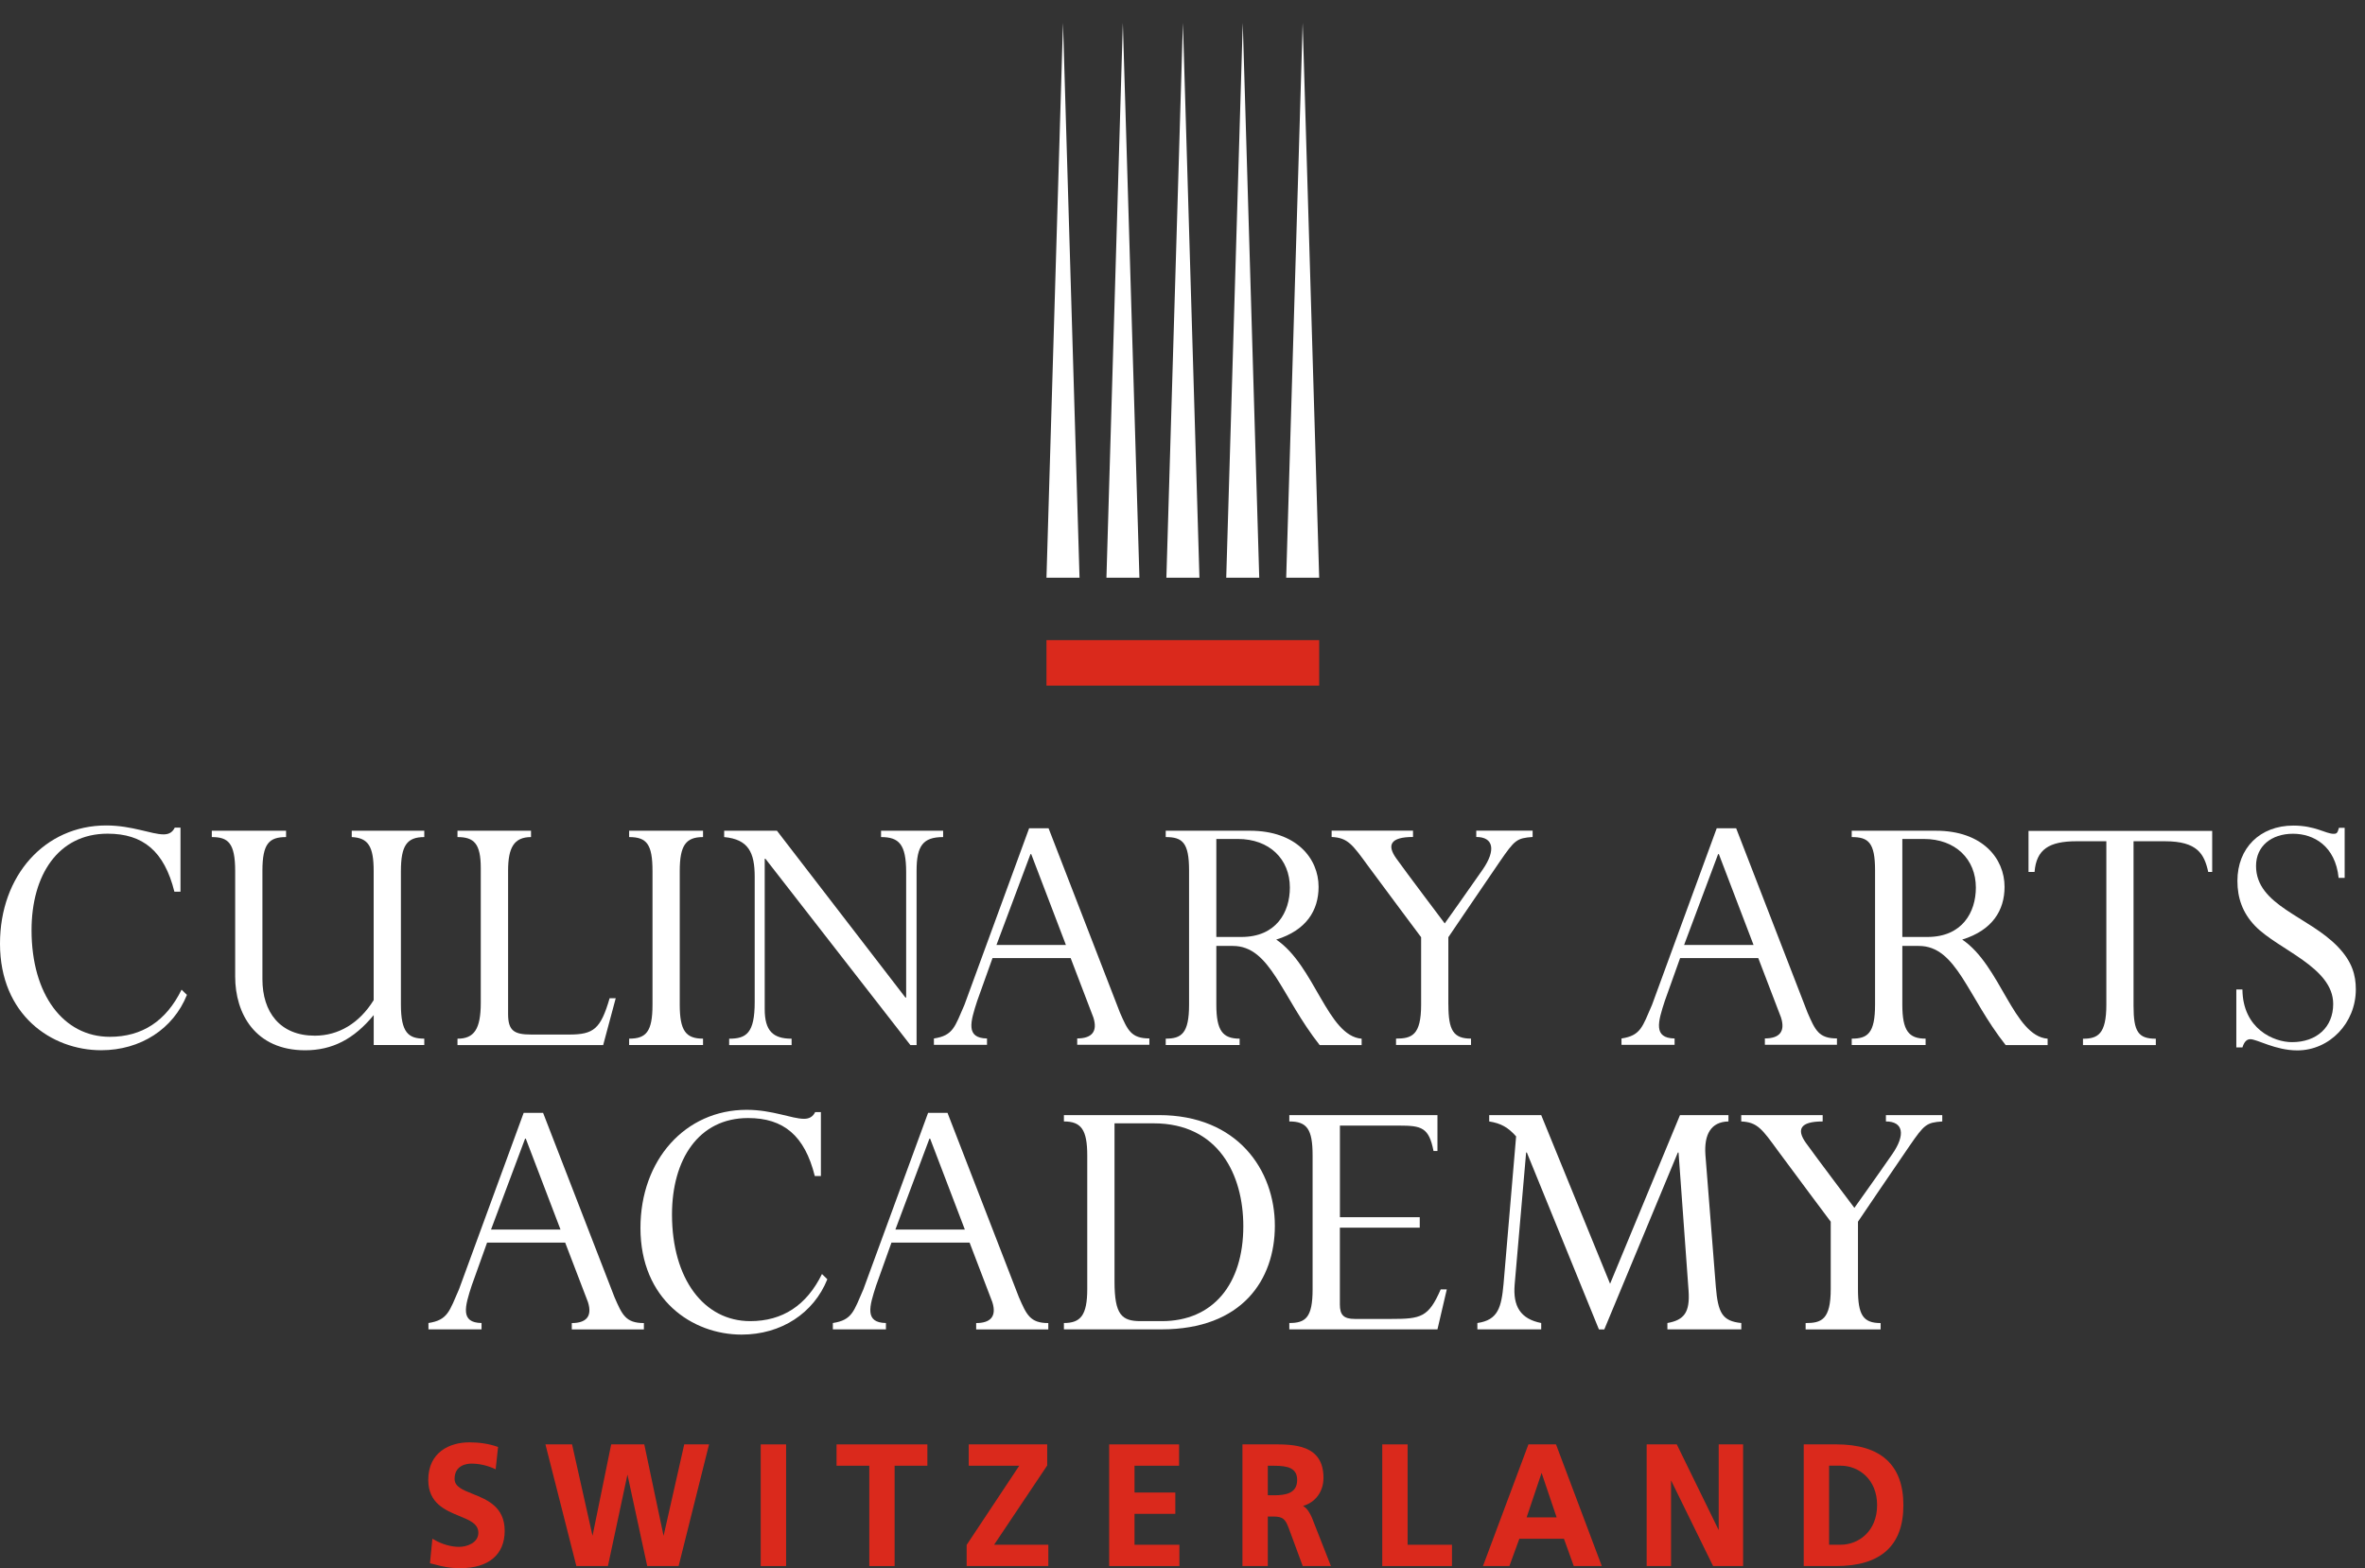 <svg xmlns="http://www.w3.org/2000/svg" width="98" height="65" viewBox="0 0 98 65" fill="none"><rect x="0" y="0" width="98" height="65" fill="#333333" stroke="none"/><path d="M53.98 0.948L53.297 23.947H54.664L53.98 0.948Z" fill="white"></path><path d="M51.497 0.948L50.812 23.947H52.18L51.497 0.948Z" fill="white"></path><path d="M49.017 0.948L48.332 23.947H49.702L49.017 0.948Z" fill="white"></path><path d="M46.528 0.948L45.848 23.947H47.215L46.528 0.948Z" fill="white"></path><path d="M44.048 0.948L43.363 23.947H44.733L44.048 0.948Z" fill="white"></path><path d="M54.664 26.533H43.363V28.419H54.664V26.533Z" fill="#DA291C"></path><path d="M19.591 61.923C19.169 61.756 18.837 61.622 18.837 61.3C18.837 60.714 19.37 60.667 19.533 60.667C19.847 60.667 20.173 60.738 20.477 60.874L20.539 60.903L20.639 59.977L20.601 59.964C20.258 59.845 19.871 59.785 19.452 59.785C18.628 59.785 17.746 60.194 17.746 61.345C17.746 62.309 18.456 62.601 19.028 62.836C19.454 63.01 19.822 63.159 19.822 63.532C19.822 63.958 19.336 64.117 19.03 64.117C18.69 64.117 18.326 64.014 17.984 63.818L17.917 63.78L17.817 64.797L17.966 64.835C18.364 64.938 18.606 65 19.086 65C20.248 65 20.913 64.436 20.913 63.454C20.913 62.452 20.179 62.16 19.591 61.923Z" fill="#DA291C"></path><path d="M27.497 63.662L26.706 59.91L26.697 59.87H25.326L24.553 63.659L23.714 59.91L23.706 59.87H22.602L23.873 64.873L23.883 64.913H25.191L26 61.122L26.819 64.913H28.12L29.381 59.87H28.353L27.497 63.662Z" fill="#DA291C"></path><path d="M32.574 59.87H31.523V64.913H32.574V59.87Z" fill="#DA291C"></path><path d="M34.664 60.754H36.021V64.913H37.071V60.754H38.428V59.87H34.664V60.754Z" fill="#DA291C"></path><path d="M43.393 60.745V59.87H40.142V60.754H42.235L40.065 64.023L40.055 64.037V64.913H43.44V64.03H41.193L43.393 60.745Z" fill="#DA291C"></path><path d="M47.012 62.749H48.702V61.865H47.012V60.754H48.858V59.87H45.961V64.913H48.871V64.03H47.012V62.749Z" fill="#DA291C"></path><path d="M53.994 62.421C54.508 62.276 54.842 61.828 54.842 61.258C54.842 59.868 53.609 59.868 52.711 59.868H51.484V64.912H52.535V62.861H52.788C53.16 62.861 53.267 62.979 53.4 63.336L53.969 64.878L53.982 64.912H55.15L54.362 62.905C54.288 62.738 54.176 62.522 53.994 62.421ZM53.751 61.346C53.751 61.903 53.269 61.979 52.796 61.979H52.535V60.756H52.796C53.37 60.754 53.751 60.855 53.751 61.346Z" fill="#DA291C"></path><path d="M58.328 59.87H57.277V64.913H60.166V64.03H58.328V59.87Z" fill="#DA291C"></path><path d="M64.475 59.87H63.334L61.477 64.842L61.449 64.913H62.545L62.958 63.782H64.807L65.213 64.913H66.375L64.49 59.904L64.475 59.87ZM64.503 62.896H63.26L63.88 61.051L64.503 62.896Z" fill="#DA291C"></path><path d="M71.219 63.423L69.495 59.897L69.482 59.87H68.234V64.913H69.244V61.361L70.973 64.885L70.988 64.913H72.23V59.87H71.219V63.423Z" fill="#DA291C"></path><path d="M76.088 59.869H74.742V64.913H76.088C77.935 64.913 78.872 64.065 78.872 62.391C78.872 60.717 77.935 59.869 76.088 59.869ZM76.272 64.029H75.793V60.753H76.272C77.021 60.753 77.783 61.315 77.783 62.391C77.781 63.467 77.021 64.029 76.272 64.029Z" fill="#DA291C"></path><path d="M97.159 36.389H96.907C96.774 35.07 95.882 34.559 95.017 34.559C94.125 34.559 93.485 35.07 93.485 35.893C93.485 37.536 95.657 37.971 96.875 39.243C97.47 39.863 97.62 40.421 97.62 41.011C97.62 42.405 96.532 43.539 95.195 43.539C94.288 43.539 93.53 43.075 93.248 43.075C93.098 43.075 92.993 43.184 92.921 43.416H92.668V41.013H92.921C92.936 42.655 94.228 43.197 94.973 43.197C95.998 43.197 96.682 42.577 96.682 41.615C96.682 40.08 94.393 39.368 93.441 38.375C92.921 37.833 92.713 37.212 92.713 36.514C92.713 35.15 93.65 34.22 95.032 34.22C95.94 34.22 96.37 34.561 96.697 34.561C96.832 34.561 96.86 34.53 96.92 34.313H97.157V36.389H97.159Z" fill="white"></path><path d="M84.055 36.142H84.307C84.382 35.211 84.902 34.87 86.047 34.87H87.282V41.645C87.282 42.87 86.924 43.055 86.314 43.055V43.319H89.332V43.055C88.602 43.055 88.409 42.761 88.409 41.692V34.87H89.704C91.056 34.87 91.339 35.397 91.504 36.142H91.668V34.441H84.057V36.142H84.055Z" fill="white"></path><path d="M7.226 36.96C6.809 35.286 5.932 34.556 4.459 34.556C2.407 34.556 1.307 36.277 1.307 38.557C1.307 41.224 2.63 42.976 4.549 42.976C5.887 42.976 6.884 42.325 7.524 41.021L7.746 41.238C7.181 42.648 5.827 43.532 4.192 43.532C2.14 43.532 0 42.075 0 39.113C0 36.29 1.859 34.215 4.402 34.215C5.472 34.215 6.274 34.585 6.781 34.585C7.004 34.585 7.151 34.494 7.241 34.306H7.479V36.96H7.226Z" fill="white"></path><path d="M15.484 42.077C14.666 43.07 13.774 43.534 12.644 43.534C10.577 43.534 9.745 42.014 9.745 40.479V36.107C9.745 34.929 9.447 34.697 8.777 34.697V34.434H11.854V34.697C11.157 34.697 10.874 34.96 10.874 36.092V40.588C10.874 41.952 11.602 42.929 13.044 42.929C14.026 42.929 14.887 42.418 15.484 41.456V36.107C15.484 35.083 15.259 34.728 14.576 34.697V34.434H17.581V34.697C16.868 34.697 16.613 35.038 16.613 36.107V41.642C16.613 42.804 16.926 43.052 17.581 43.052V43.315H15.486V42.077H15.484Z" fill="white"></path><path d="M24.994 43.318H18.957V43.054C19.64 43.054 19.922 42.668 19.922 41.566V35.985C19.922 34.96 19.64 34.697 18.957 34.697V34.434H22.004V34.697C21.292 34.697 21.054 35.145 21.054 36.092V42.03C21.054 42.728 21.307 42.882 22.019 42.882H23.581C24.606 42.882 24.889 42.65 25.261 41.378H25.514L24.994 43.318Z" fill="white"></path><path d="M28.167 41.642C28.167 42.726 28.42 43.052 29.132 43.052V43.315H26.07V43.052C26.77 43.052 27.038 42.773 27.038 41.642V36.107C27.038 34.992 26.8 34.697 26.07 34.697V34.434H29.132V34.697C28.42 34.697 28.167 35.038 28.167 36.107V41.642Z" fill="white"></path><path d="M37.977 43.318H37.724L31.718 35.596H31.688V41.829C31.688 42.728 32.03 43.054 32.802 43.054V43.318H30.215V43.054C30.928 43.054 31.273 42.822 31.273 41.535V36.339C31.273 35.346 31.018 34.788 30.008 34.697V34.434H32.195L37.519 41.349H37.549V36.154C37.549 34.992 37.251 34.697 36.509 34.697V34.434H39.081V34.697C38.248 34.697 37.981 35.054 37.981 36.092V43.318H37.977Z" fill="white"></path><path d="M50.402 41.642C50.402 42.726 50.669 43.052 51.367 43.052V43.315H48.305V43.052C48.959 43.052 49.272 42.836 49.272 41.642V36.076C49.272 34.913 48.989 34.697 48.305 34.697V34.434H51.799C53.716 34.434 54.639 35.581 54.639 36.759C54.639 37.736 54.134 38.558 52.884 38.946C54.476 40.015 55.011 42.945 56.423 43.054V43.318H54.684C53.094 41.303 52.648 39.209 51.087 39.209H50.402V41.642ZM50.402 38.837H51.442C52.884 38.837 53.449 37.812 53.449 36.79C53.449 35.612 52.602 34.775 51.294 34.775H50.402V38.837Z" fill="white"></path><path d="M44.365 39.711H41.128L40.492 41.49C40.21 42.358 40.007 43.03 40.899 43.045V43.309H38.699V43.045C39.502 42.923 39.566 42.559 39.964 41.651L42.645 34.331H43.45L46.409 41.974C46.726 42.7 46.871 43.043 47.627 43.043V43.306H44.637V43.043C45.217 43.043 45.5 42.78 45.307 42.175L44.365 39.711ZM42.731 35.402H42.701L41.291 39.169H44.169L42.731 35.402Z" fill="white"></path><path d="M78.828 41.642C78.828 42.726 79.095 43.052 79.793 43.052V43.315H76.731V43.052C77.385 43.052 77.698 42.836 77.698 41.642V36.076C77.698 34.913 77.415 34.697 76.731 34.697V34.434H80.225C82.144 34.434 83.064 35.581 83.064 36.759C83.064 37.736 82.559 38.558 81.31 38.946C82.902 40.015 83.437 42.945 84.849 43.054V43.318H83.109C81.519 41.303 81.074 39.209 79.512 39.209H78.828V41.642ZM78.828 38.837H79.868C81.31 38.837 81.875 37.812 81.875 36.79C81.875 35.612 81.027 34.775 79.72 34.775H78.828V38.837Z" fill="white"></path><path d="M72.858 39.711H69.62L68.985 41.49C68.702 42.358 68.499 43.03 69.391 43.045V43.309H67.191V43.045C67.994 42.923 68.058 42.559 68.456 41.651L71.137 34.331H71.942L74.901 41.974C75.218 42.7 75.361 43.043 76.119 43.043V43.306H73.132V43.043C73.712 43.043 73.994 42.78 73.801 42.175L72.858 39.711ZM71.225 35.402H71.195L69.785 39.169H72.663L71.225 35.402Z" fill="white"></path><path d="M60.018 41.64C60.018 42.709 60.225 43.05 60.955 43.05V43.314H57.848V43.05C58.501 43.05 58.888 42.912 58.888 41.64V38.848C58.888 38.848 57.354 36.797 56.697 35.903C56.042 35.005 55.852 34.724 55.18 34.693V34.43H58.552V34.693C57.615 34.693 57.463 35.026 57.855 35.577C58.246 36.128 59.866 38.275 59.866 38.275C59.866 38.275 60.885 36.846 61.441 36.041C61.997 35.235 61.888 34.693 61.173 34.693V34.43H63.508V34.693C62.853 34.74 62.765 34.816 62.156 35.702C61.546 36.588 60.016 38.848 60.016 38.848V41.64H60.018Z" fill="white"></path><path d="M76.99 53.431C76.99 54.5 77.198 54.841 77.928 54.841V55.105H74.821V54.841C75.475 54.841 75.861 54.703 75.861 53.431V50.639C75.861 50.639 74.326 48.588 73.669 47.694C73.015 46.797 72.824 46.515 72.152 46.484V46.221H75.527V46.484C74.59 46.484 74.438 46.816 74.829 47.368C75.221 47.919 76.841 50.066 76.841 50.066C76.841 50.066 77.859 48.64 78.416 47.832C78.972 47.026 78.863 46.484 78.148 46.484V46.221H80.483V46.484C79.828 46.531 79.74 46.607 79.13 47.493C78.518 48.379 76.99 50.639 76.99 50.639V53.431Z" fill="white"></path><path d="M33.763 48.747C33.346 47.073 32.471 46.343 30.998 46.343C28.946 46.343 27.846 48.064 27.846 50.342C27.846 53.009 29.169 54.761 31.088 54.761C32.426 54.761 33.423 54.109 34.061 52.808L34.283 53.025C33.718 54.435 32.366 55.319 30.731 55.319C28.679 55.319 26.539 53.862 26.539 50.9C26.539 48.08 28.396 46.002 30.939 46.002C32.008 46.002 32.811 46.375 33.318 46.375C33.541 46.375 33.69 46.281 33.778 46.096H34.016V48.747H33.763Z" fill="white"></path><path d="M45.053 47.894C45.053 46.825 44.801 46.484 44.086 46.484V46.221H48.025C51.28 46.221 52.827 48.499 52.827 50.809C52.827 53.041 51.475 55.102 48.13 55.102H44.086V54.839C44.771 54.839 45.053 54.529 45.053 53.429V47.894ZM46.183 53.119C46.183 54.498 46.48 54.761 47.268 54.761H48.145C50.255 54.761 51.52 53.241 51.52 50.825C51.52 48.7 50.495 46.562 47.803 46.562H46.183V53.119Z" fill="white"></path><path d="M58.829 50.887H55.521V54.065C55.521 54.498 55.668 54.67 56.145 54.67H57.633C58.88 54.67 59.193 54.607 59.7 53.444H59.952L59.565 55.102H53.426V54.839C54.093 54.839 54.391 54.623 54.391 53.444V47.894C54.391 46.794 54.153 46.484 53.426 46.484V46.221H59.565V47.709H59.402C59.21 46.734 58.912 46.656 57.975 46.656H55.523V50.454H58.831V50.887H58.829Z" fill="white"></path><path d="M71.621 46.484C70.893 46.5 70.611 47.026 70.668 47.863L71.1 53.335C71.19 54.42 71.368 54.761 72.155 54.839V55.102H69.093V54.839C69.791 54.716 70.031 54.391 69.971 53.507L69.555 47.772H69.526L66.478 55.105H66.256L63.269 47.772H63.239L62.764 53.244C62.689 54.143 63.001 54.669 63.864 54.839V55.102H61.219V54.839C62.081 54.716 62.214 54.188 62.304 53.212L62.824 47.104C62.496 46.732 62.199 46.562 61.709 46.484V46.221H63.864L66.718 53.212L69.615 46.221H71.623V46.484H71.621Z" fill="white"></path><path d="M40.178 51.507H36.94L36.305 53.284C36.022 54.152 35.819 54.826 36.711 54.839V55.102H34.512V54.839C35.314 54.716 35.378 54.353 35.776 53.444L38.458 46.127H39.262L42.221 53.77C42.538 54.495 42.682 54.841 43.439 54.841V55.105H40.45V54.841C41.03 54.841 41.312 54.578 41.12 53.973L40.178 51.507ZM38.543 47.198H38.513L37.103 50.965H39.981L38.543 47.198Z" fill="white"></path><path d="M23.42 51.507H20.183L19.547 53.284C19.265 54.152 19.061 54.826 19.954 54.839V55.102H17.754V54.839C18.556 54.716 18.62 54.353 19.019 53.444L21.7 46.127H22.504L25.464 53.77C25.78 54.495 25.924 54.841 26.681 54.841V55.105H23.694V54.841C24.274 54.841 24.556 54.578 24.364 53.973L23.42 51.507ZM21.788 47.198H21.758L20.347 50.965H23.226L21.788 47.198Z" fill="white"></path></svg>